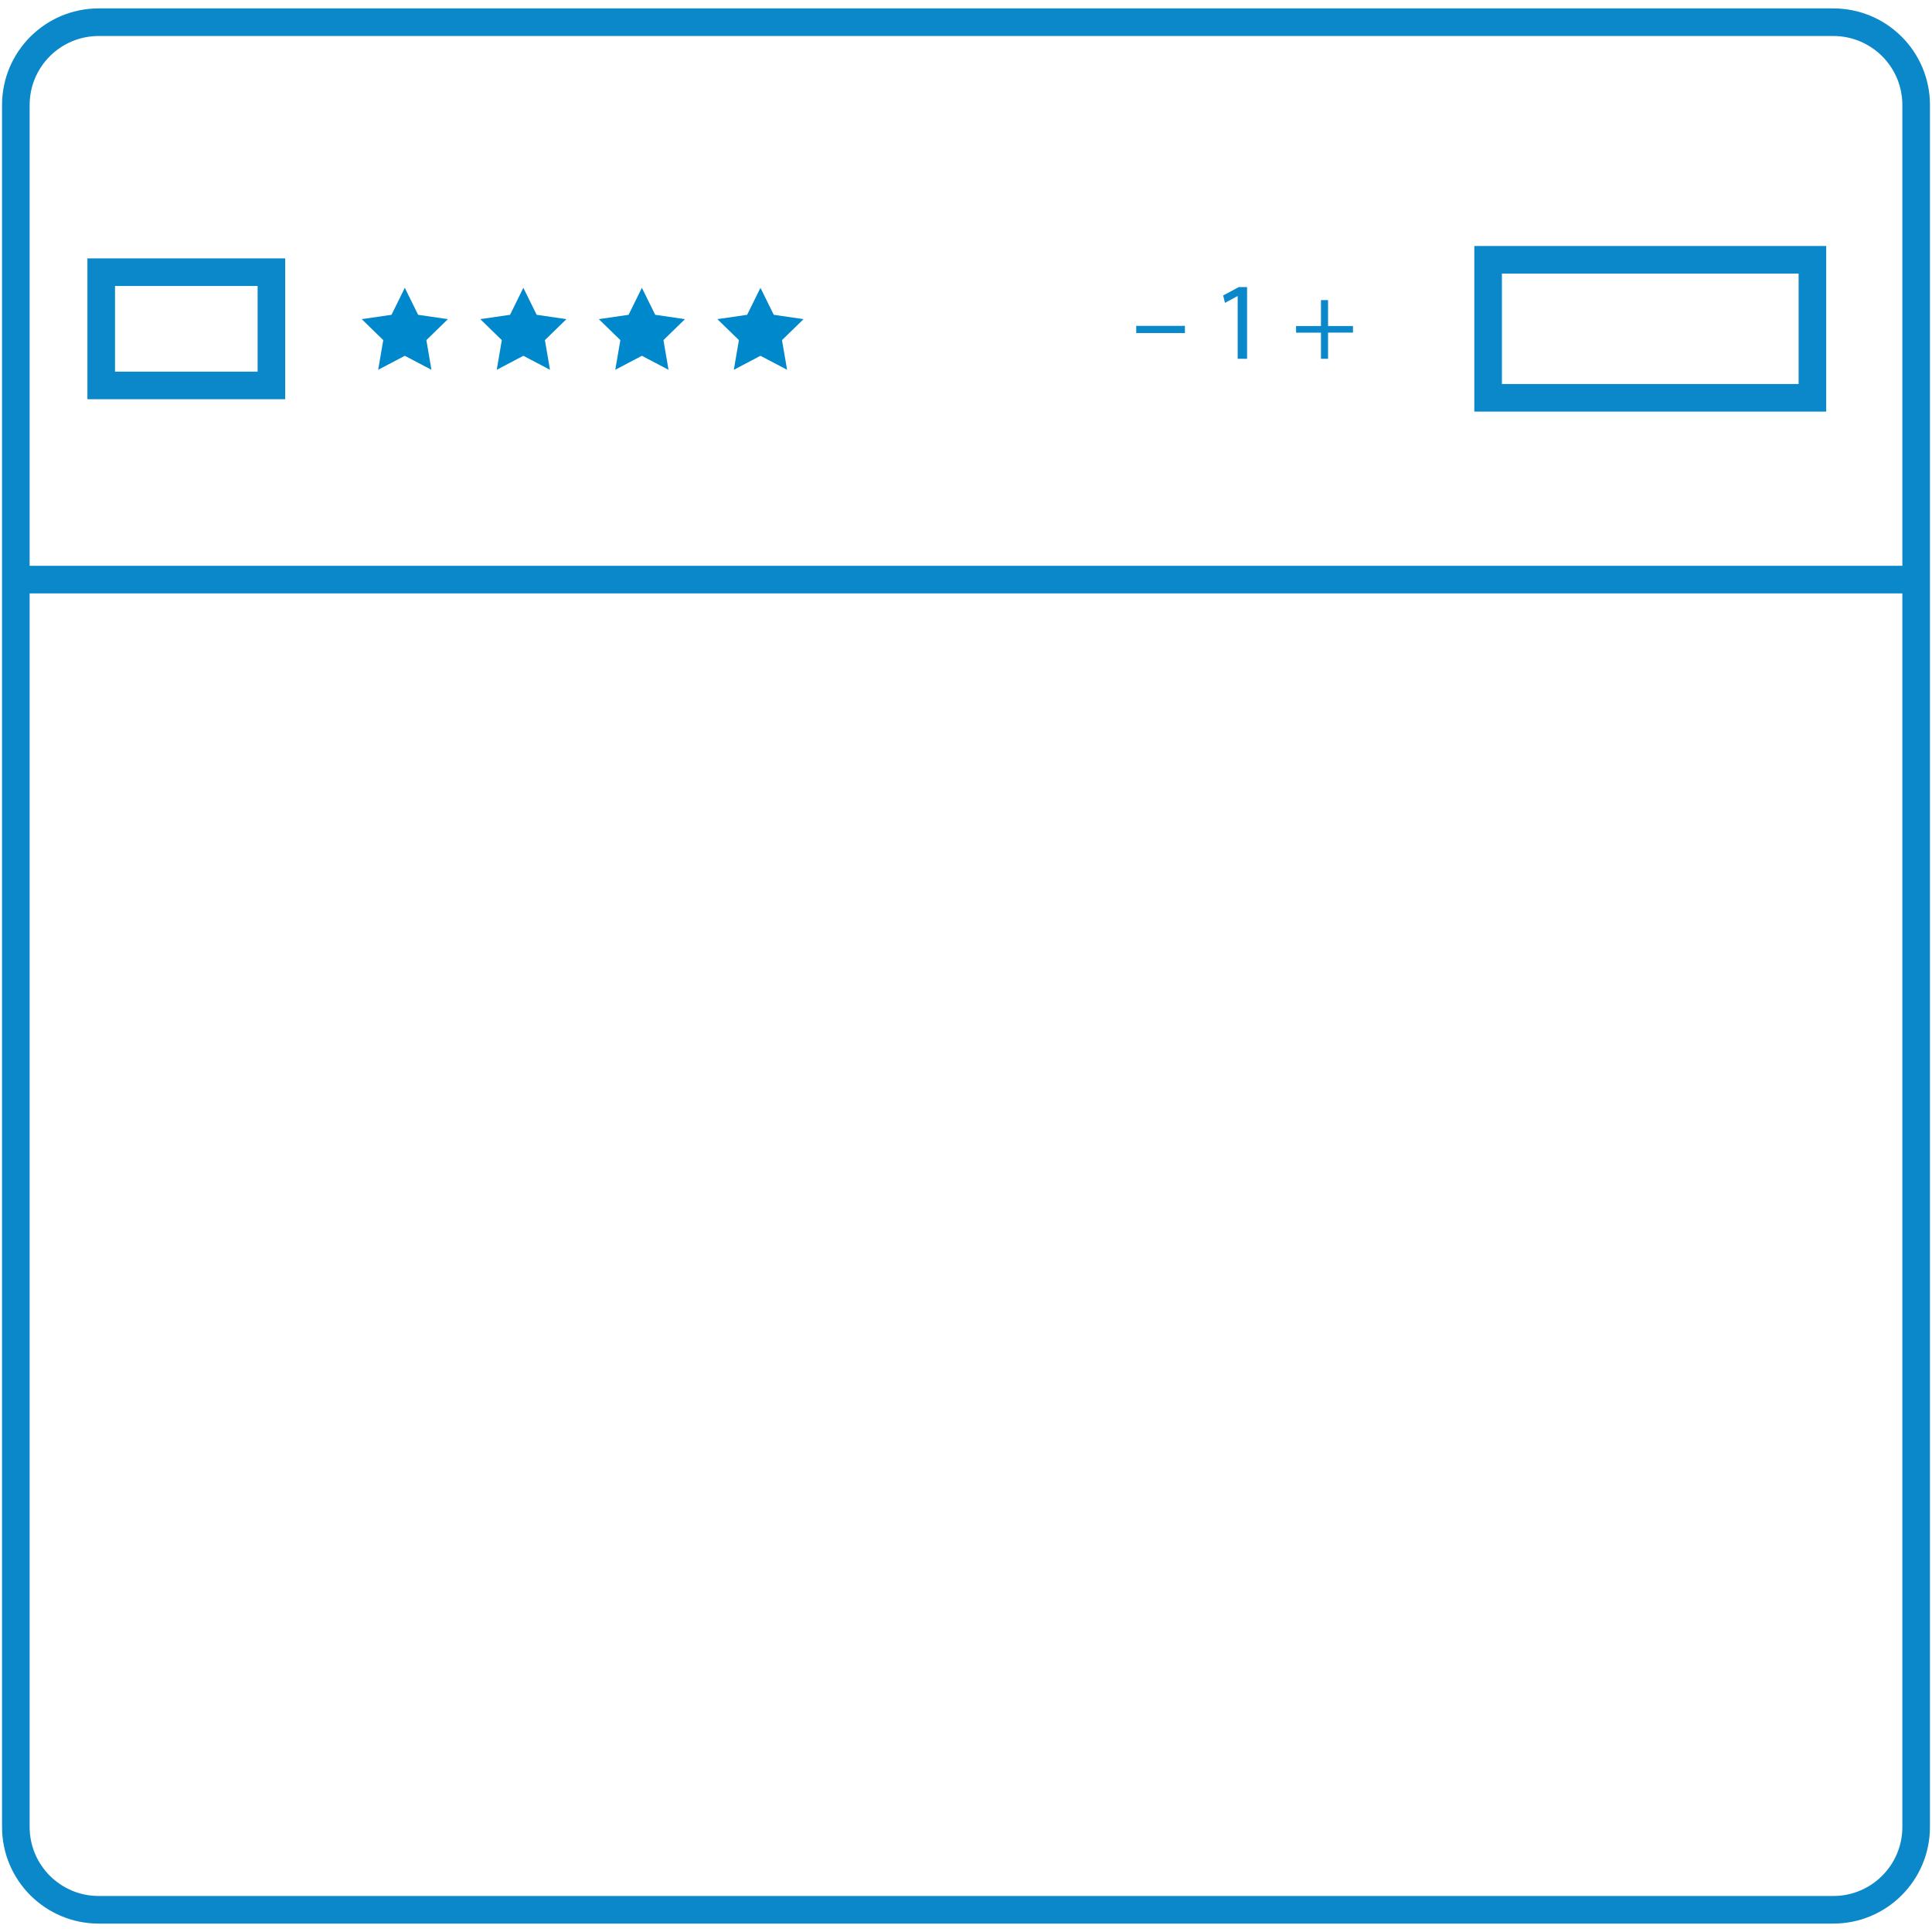 <?xml version="1.0" encoding="utf-8"?>
<!-- Generator: Adobe Illustrator 16.0.0, SVG Export Plug-In . SVG Version: 6.00 Build 0)  -->
<!DOCTYPE svg PUBLIC "-//W3C//DTD SVG 1.1//EN" "http://www.w3.org/Graphics/SVG/1.1/DTD/svg11.dtd">
<svg version="1.1" id="Layer_1" xmlns="http://www.w3.org/2000/svg" xmlns:xlink="http://www.w3.org/1999/xlink" x="0px" y="0px"
	 width="70px" height="70px" viewBox="0 0 70 70" enable-background="new 0 0 70 70" xml:space="preserve">
<path fill="none" stroke="#0B88CA" stroke-miterlimit="10" d="M69.426,66.195c0,1.656-1.343,3-3,3H3.574c-1.656,0-3-1.344-3-3V3.805
	c0-1.657,1.344-3,3-3h62.852c1.657,0,3,1.343,3,3V66.195z"/>
<line fill="none" stroke="#0B88CA" stroke-miterlimit="10" x1="0.574" y1="21" x2="69.426" y2="21"/>
<rect x="53.917" y="9.413" fill="none" stroke="#0B88CA" stroke-miterlimit="10" width="11.75" height="5"/>
<polygon fill="#0088CC" points="14.667,10.428 15.149,11.406 16.228,11.563 15.448,12.323 15.632,13.398 14.667,12.891 
	13.702,13.398 13.886,12.323 13.106,11.563 14.185,11.406 "/>
<polygon fill="#0088CC" points="18.962,10.428 19.445,11.406 20.523,11.563 19.743,12.323 19.927,13.398 18.962,12.891 
	17.998,13.398 18.182,12.323 17.401,11.563 18.48,11.406 "/>
<polygon fill="#0088CC" points="23.257,10.428 23.74,11.406 24.818,11.563 24.038,12.323 24.222,13.398 23.257,12.891 
	22.292,13.398 22.477,12.323 21.696,11.563 22.775,11.406 "/>
<polygon fill="#0088CC" points="27.553,10.428 28.035,11.406 29.114,11.563 28.333,12.323 28.518,13.398 27.553,12.891 
	26.588,13.398 26.772,12.323 25.992,11.563 27.07,11.406 "/>
<rect x="3.667" y="9.862" fill="none" stroke="#0B88CA" stroke-miterlimit="10" width="6.167" height="4.103"/>
<g>
	<path fill="#0B88CA" d="M42.932,11.807v0.26h-1.765v-0.26H42.932z"/>
	<path fill="#0B88CA" d="M44.843,10.729h-0.008l-0.452,0.244l-0.066-0.268l0.566-0.304h0.301V13h-0.341V10.729z"/>
	<path fill="#0B88CA" d="M48.118,10.873v0.939h0.903v0.24h-0.903V13h-0.257v-0.947h-0.902v-0.24h0.902v-0.939L48.118,10.873
		L48.118,10.873z"/>
</g>
</svg>
